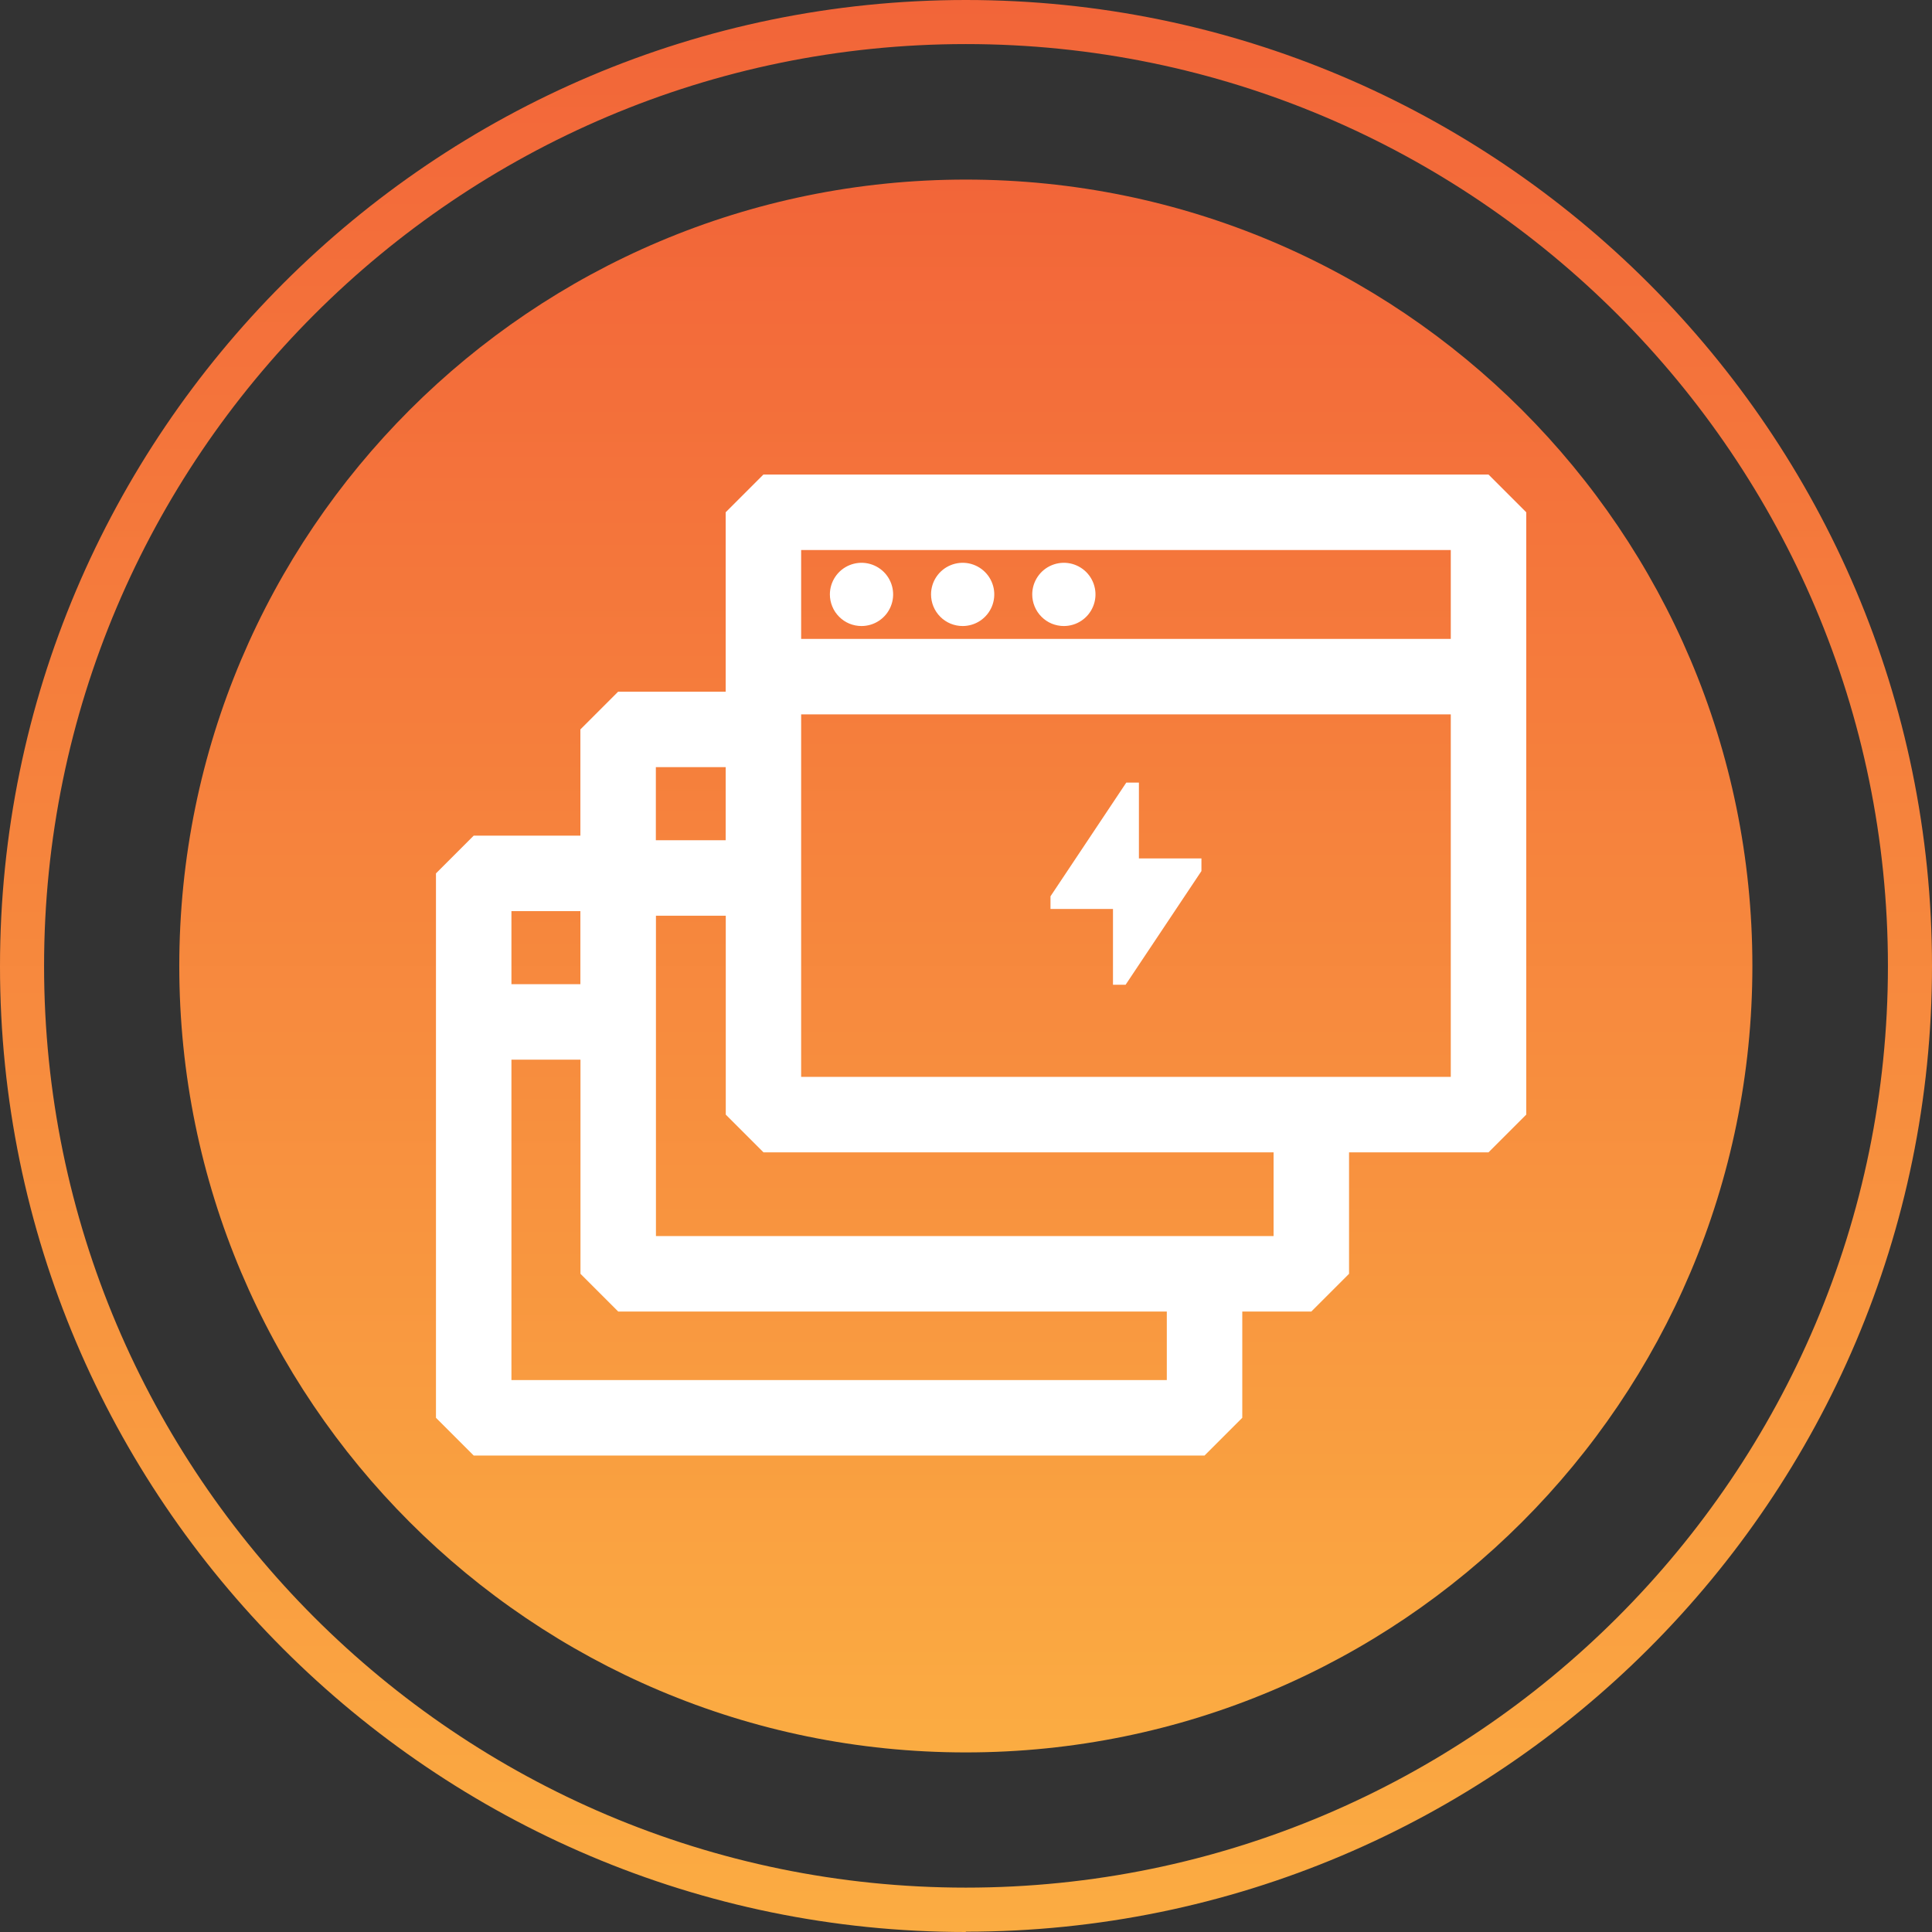 <svg width="64" height="64" viewBox="0 0 64 64" fill="none" xmlns="http://www.w3.org/2000/svg">
<rect x="0" y="0" width="64" height="64" fill="#333333" stroke="none"/>
<path d="M31.995 64C14.357 64 0 49.656 0 32.01C0 14.364 14.357 0 31.995 0C49.633 0 64 14.354 64 32C64 49.646 49.644 63.99 31.995 63.99V64ZM31.995 1.46C15.162 1.46 1.46 15.159 1.46 32C1.46 48.84 15.162 62.53 31.995 62.53C48.828 62.53 62.54 48.83 62.54 32C62.54 15.169 48.838 1.46 31.995 1.46Z" fill="url(#paint0_linear_22_969)"/>
<path d="M31.994 58.051C46.384 58.051 58.05 46.388 58.05 32C58.05 17.613 46.384 5.949 31.994 5.949C17.605 5.949 5.939 17.613 5.939 32C5.939 46.388 17.605 58.051 31.994 58.051Z" fill="url(#paint1_linear_22_969)"/>
<path d="M28.538 20.738C28.745 20.738 28.948 20.677 29.12 20.562C29.293 20.447 29.427 20.283 29.506 20.092C29.586 19.901 29.607 19.69 29.566 19.487C29.526 19.284 29.426 19.097 29.28 18.95C29.133 18.804 28.947 18.704 28.743 18.663C28.54 18.623 28.329 18.644 28.138 18.723C27.947 18.802 27.783 18.936 27.668 19.109C27.553 19.281 27.491 19.483 27.491 19.691C27.491 19.828 27.518 19.965 27.571 20.091C27.623 20.219 27.7 20.334 27.798 20.431C27.895 20.529 28.01 20.606 28.137 20.659C28.264 20.711 28.401 20.738 28.538 20.738Z" fill="white"/>
<path d="M31.889 20.738C32.096 20.738 32.298 20.677 32.471 20.562C32.643 20.447 32.778 20.283 32.857 20.092C32.936 19.901 32.957 19.69 32.917 19.487C32.876 19.284 32.777 19.097 32.63 18.95C32.484 18.804 32.297 18.704 32.094 18.663C31.891 18.623 31.68 18.644 31.489 18.723C31.297 18.802 31.134 18.936 31.018 19.109C30.903 19.281 30.842 19.483 30.842 19.691C30.842 19.828 30.869 19.965 30.921 20.091C30.974 20.219 31.051 20.334 31.148 20.431C31.245 20.529 31.361 20.606 31.488 20.659C31.615 20.711 31.751 20.738 31.889 20.738Z" fill="white"/>
<path d="M35.241 20.738C35.448 20.738 35.651 20.677 35.823 20.562C35.996 20.447 36.13 20.283 36.209 20.092C36.289 19.901 36.31 19.69 36.269 19.487C36.229 19.284 36.129 19.097 35.983 18.95C35.836 18.804 35.65 18.704 35.446 18.663C35.243 18.623 35.032 18.644 34.841 18.723C34.65 18.802 34.486 18.936 34.371 19.109C34.256 19.281 34.194 19.483 34.194 19.691C34.194 19.828 34.221 19.965 34.274 20.091C34.326 20.219 34.404 20.334 34.501 20.431C34.598 20.529 34.713 20.606 34.84 20.659C34.968 20.711 35.104 20.738 35.241 20.738Z" fill="white"/>
<path d="M49.309 15.72H25.289L24.039 16.97V22.913H20.476L19.226 24.163V27.682H15.692L14.442 28.932V46.966L15.692 48.216H39.902L41.152 46.966V43.446H43.439L44.689 42.196V38.173H49.309L50.559 36.923V16.97L49.309 15.72ZM48.059 18.22V21.164H26.539V18.22H48.059ZM24.039 25.413V27.834H21.726V25.413H24.039ZM19.226 30.182V32.603H16.942V30.182H19.226ZM38.652 45.716H16.942V35.103H19.229V42.196L20.479 43.446H38.652V45.716ZM42.189 40.946H21.729V30.334H24.042V36.923L25.292 38.173H42.189V40.946ZM26.539 35.673V23.664H48.059V35.673H26.539Z" fill="white"/>
<path d="M37.728 25.924H37.31L34.799 29.691V30.11H36.869V32.621H37.287L39.799 28.855V28.436H37.728V25.924Z" fill="white"/>
<defs>
<linearGradient id="paint0_linear_22_969" x1="31.995" y1="64" x2="31.995" y2="0" gradientUnits="userSpaceOnUse">
<stop stop-color="#FBAC42"/>
<stop offset="1" stop-color="#F26539"/>
</linearGradient>
<linearGradient id="paint1_linear_22_969" x1="31.994" y1="58.051" x2="31.994" y2="5.949" gradientUnits="userSpaceOnUse">
<stop stop-color="#FBAC42"/>
<stop offset="1" stop-color="#F26539"/>
</linearGradient>
</defs>
</svg>
